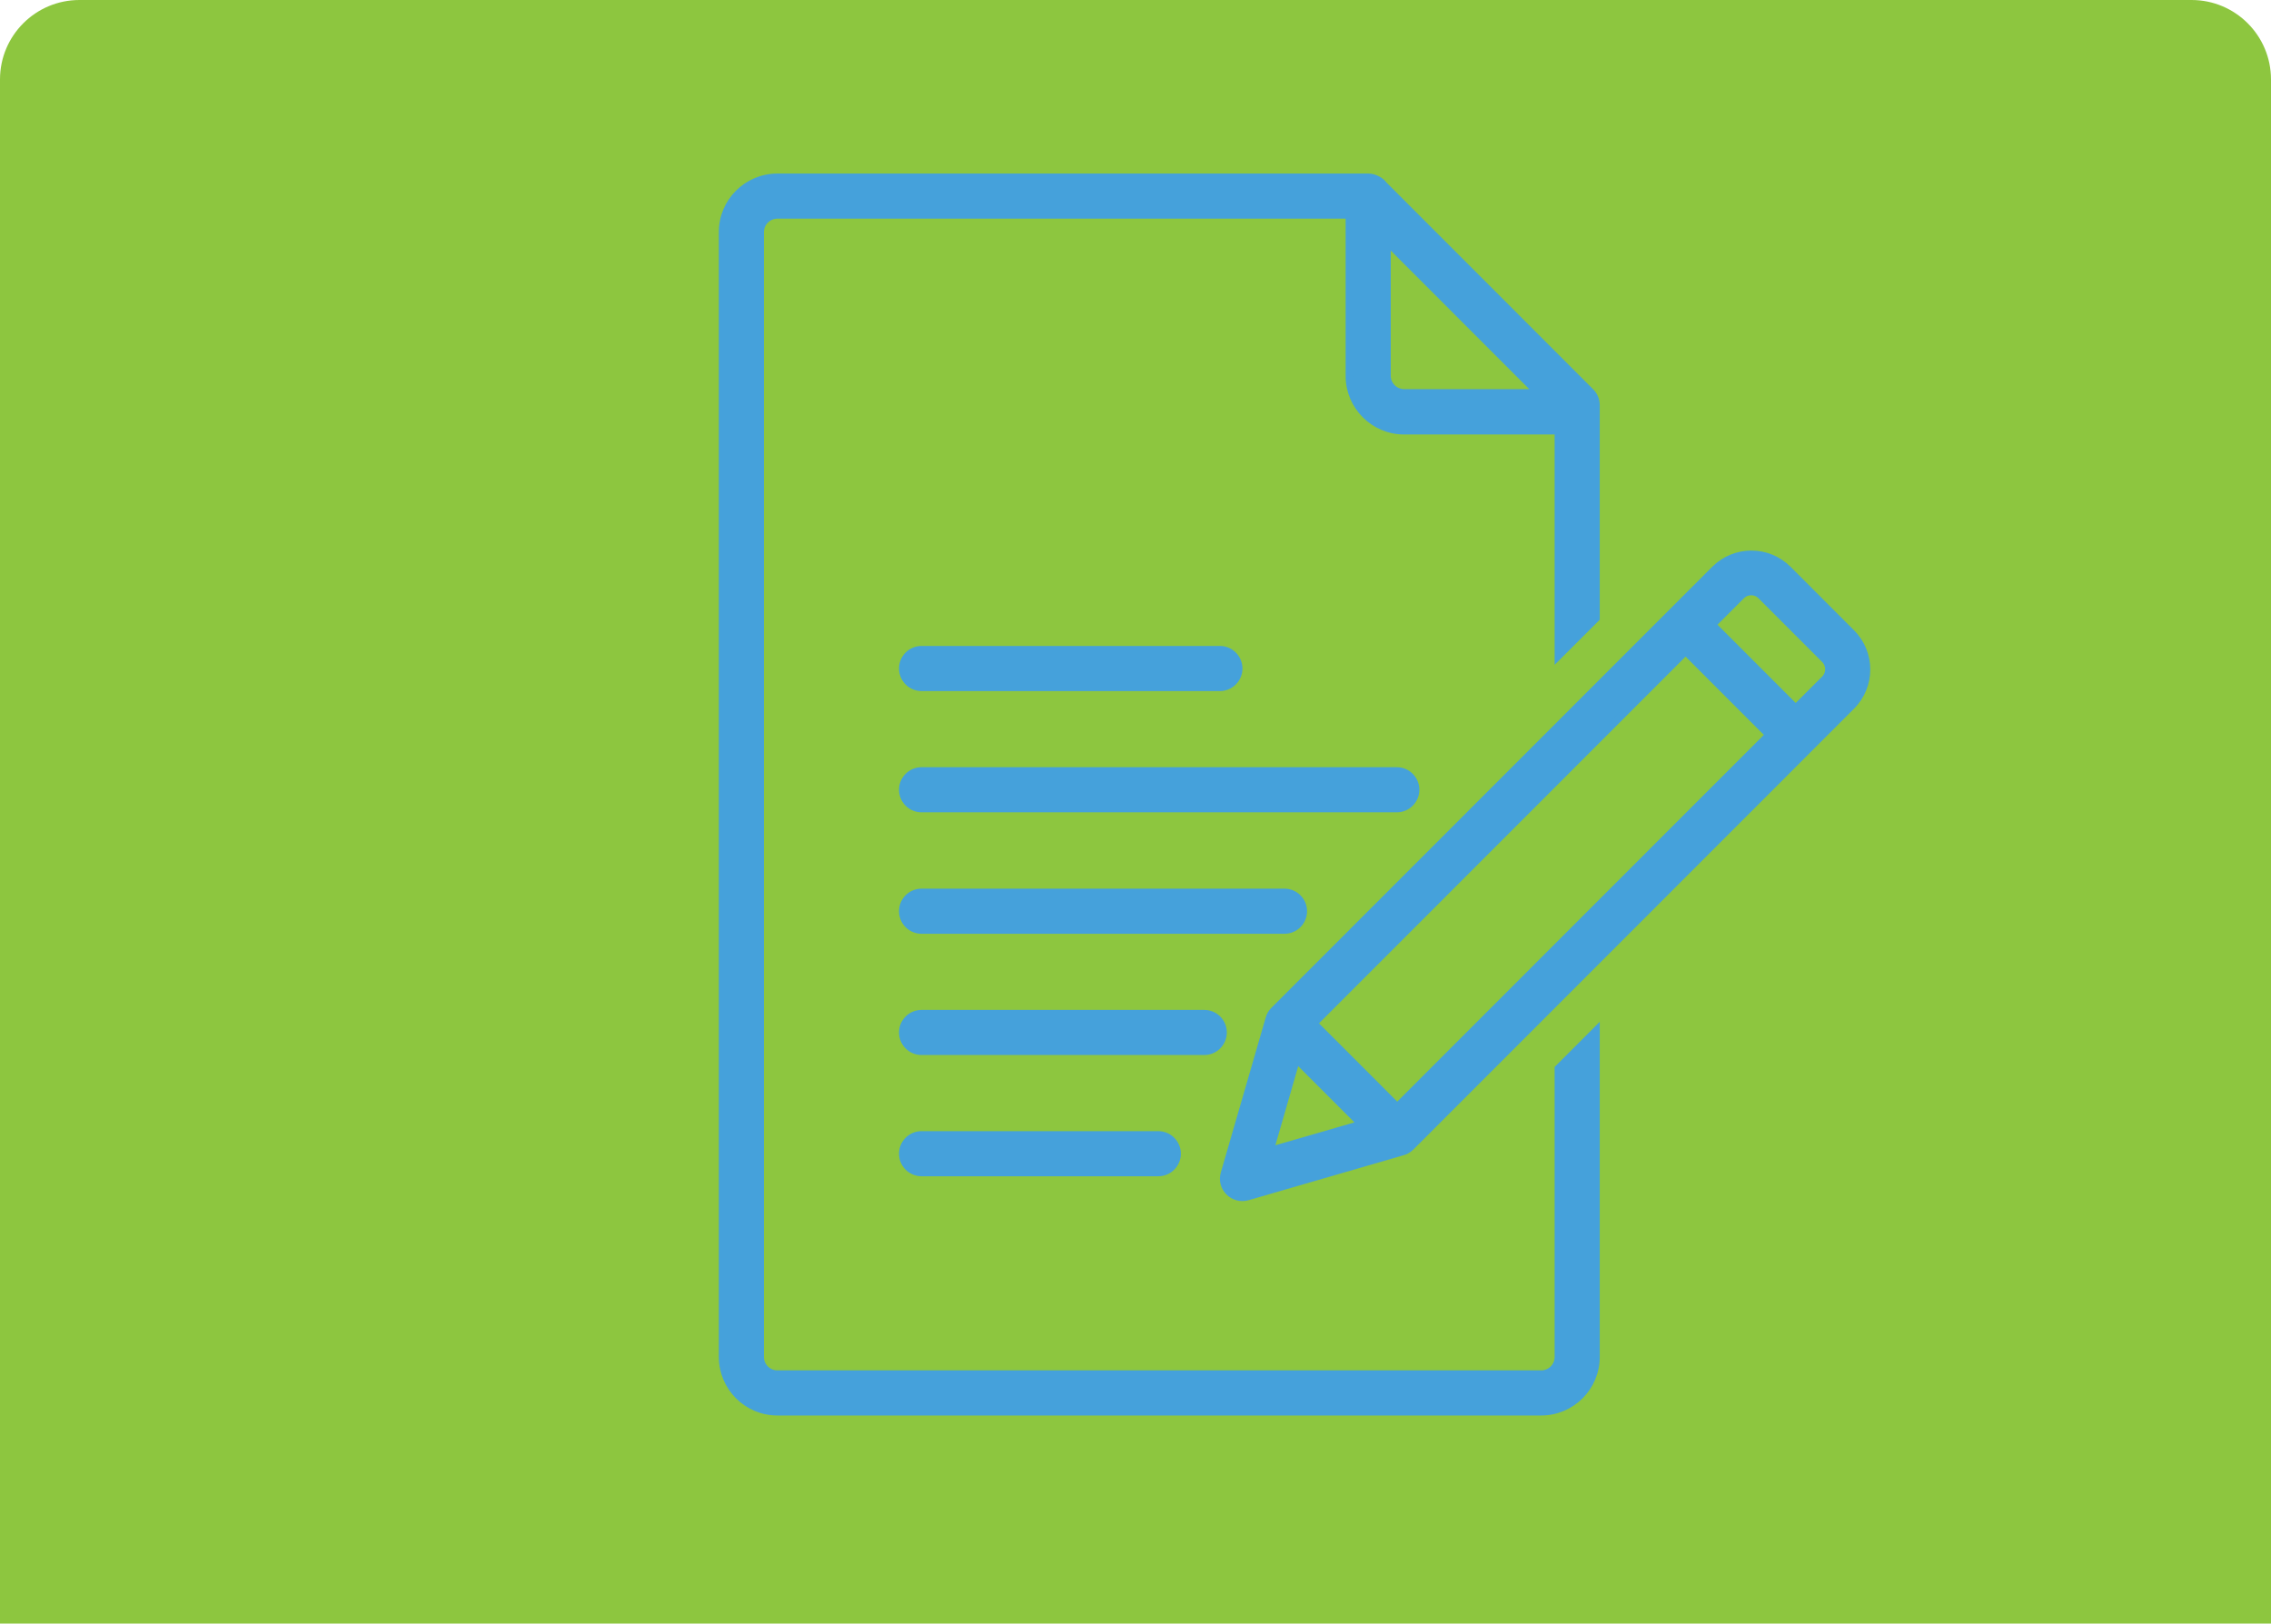 <svg width="200" height="143" viewBox="0 0 200 143" fill="none" xmlns="http://www.w3.org/2000/svg">
<path d="M0 7C0 3.134 3.134 0 7 0H193C196.866 0 200 3.134 200 7V143H0V7Z" fill="#8DC63F"/>
<g clip-path="url(#clip0_2043_56806)">
<path d="M68.461 15.611H120.492C120.778 15.611 121.046 15.688 121.294 15.822C121.523 15.936 121.714 16.089 121.867 16.299L140.082 34.524C140.407 34.849 140.56 35.269 140.56 35.69V54.45L137.237 57.773V37.944H123.662C120.988 37.944 118.831 35.766 118.831 33.111V18.935H68.461C67.621 18.935 66.953 19.623 66.953 20.445V119.517C66.953 120.358 67.64 121.026 68.461 121.026H135.729C136.569 121.026 137.237 120.339 137.237 119.517V94.109L140.56 90.785V119.517C140.56 122.192 138.383 124.35 135.729 124.35H68.461C65.788 124.35 63.63 122.173 63.63 119.517V20.464C63.611 17.789 65.788 15.611 68.461 15.611ZM122.153 21.285V33.091C122.153 33.932 122.841 34.601 123.662 34.601H135.462L122.153 21.285Z" fill="#45A1DB" stroke="#45A1DB" stroke-width="0.65" stroke-miterlimit="10"/>
<path d="M157.439 50.132L163.052 55.748C164.828 57.525 164.828 60.41 163.052 62.187L124.234 101.025C124.005 101.254 123.719 101.407 123.432 101.464L109.876 105.399C108.596 105.762 107.451 104.578 107.833 103.336L111.785 89.696C111.861 89.409 112.014 89.18 112.205 88.989L151.023 50.151C152.799 48.374 155.682 48.374 157.458 50.151L157.439 50.132ZM150.794 55.023L158.145 62.378L160.704 59.818C161.181 59.34 161.181 58.557 160.704 58.079L155.09 52.463C154.613 51.985 153.83 51.985 153.353 52.463L150.794 55.023ZM155.797 64.727L148.446 57.372L115.699 90.135L123.051 97.49L155.797 64.727ZM119.9 99.019L114.172 93.288L111.842 101.349L119.9 99.019Z" fill="#45A1DB" stroke="#45A1DB" stroke-width="0.65" stroke-miterlimit="10"/>
<path d="M81.158 60.544C80.242 60.544 79.497 59.798 79.497 58.882C79.497 57.965 80.242 57.219 81.158 57.219H107.432C108.348 57.219 109.093 57.965 109.093 58.882C109.093 59.798 108.348 60.544 107.432 60.544H81.158Z" fill="#45A1DB" stroke="#45A1DB" stroke-width="0.65" stroke-miterlimit="10"/>
<path d="M81.158 71.223C80.242 71.223 79.497 70.478 79.497 69.561C79.497 68.644 80.242 67.899 81.158 67.899H123.012C123.929 67.899 124.674 68.644 124.674 69.561C124.674 70.478 123.929 71.223 123.012 71.223H81.158Z" fill="#45A1DB" stroke="#45A1DB" stroke-width="0.65" stroke-miterlimit="10"/>
<path d="M81.158 81.921C80.242 81.921 79.497 81.176 79.497 80.259C79.497 79.342 80.242 78.597 81.158 78.597H113.122C114.038 78.597 114.783 79.342 114.783 80.259C114.783 81.176 114.038 81.921 113.122 81.921H81.158Z" fill="#45A1DB" stroke="#45A1DB" stroke-width="0.65" stroke-miterlimit="10"/>
<path d="M81.158 92.6C80.242 92.6 79.497 91.855 79.497 90.938C79.497 90.021 80.242 89.276 81.158 89.276H106.057C106.973 89.276 107.718 90.021 107.718 90.938C107.718 91.855 106.973 92.6 106.057 92.6H81.158Z" fill="#45A1DB" stroke="#45A1DB" stroke-width="0.65" stroke-miterlimit="10"/>
<path d="M81.158 103.279C80.242 103.279 79.497 102.534 79.497 101.617C79.497 100.7 80.242 99.955 81.158 99.955H102.009C102.925 99.955 103.67 100.7 103.67 101.617C103.67 102.534 102.925 103.279 102.009 103.279H81.158Z" fill="#45A1DB" stroke="#45A1DB" stroke-width="0.65" stroke-miterlimit="10"/>
</g>
<defs>
<clipPath id="clip0_2043_56806">
<rect width="102" height="110" fill="white" transform="translate(63 15)"/>
</clipPath>
</defs>
</svg>
